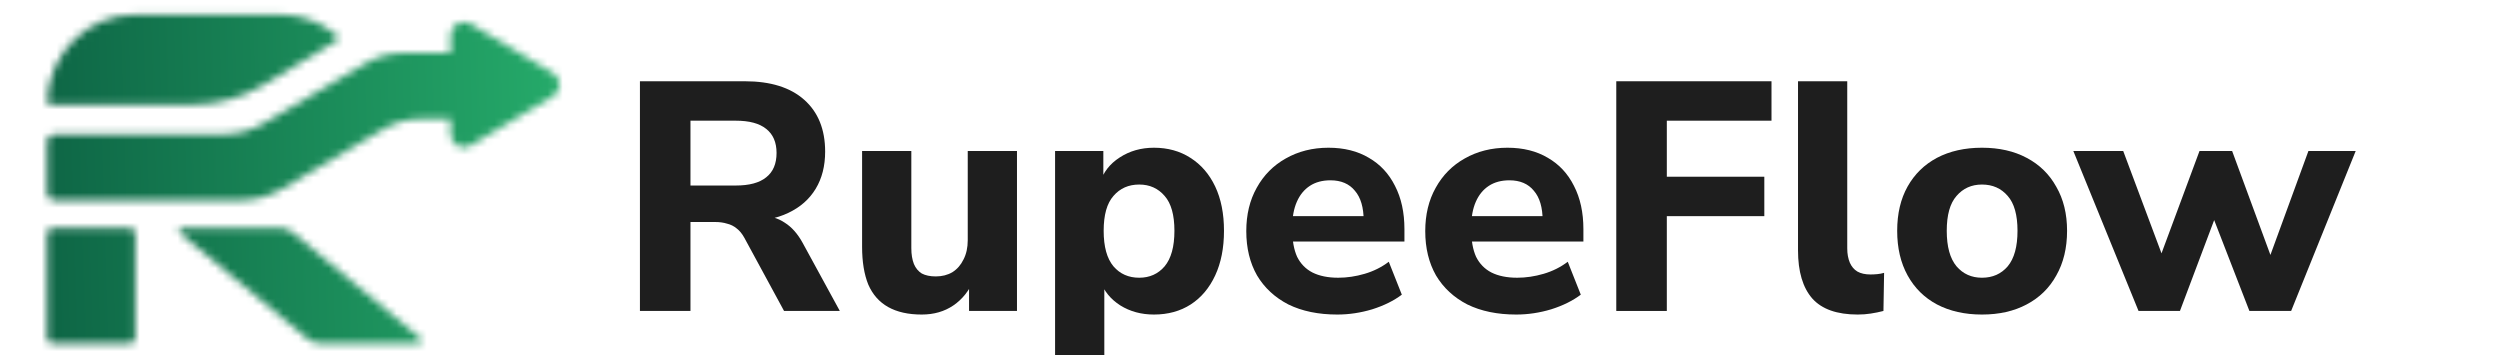 <svg width="331" height="47" viewBox="0 0 331 47" fill="none" xmlns="http://www.w3.org/2000/svg">
<g clip-path="url(#clip0_895_218)">
<path d="M283.142 41.171L274.507 19.99H281.112L286.682 34.873H285.689L291.215 19.99H295.533L301.016 34.873H300.195L305.635 19.99H311.895L303.347 41.171H297.821L291.733 25.469H294.54L288.625 41.171H283.142Z" fill="#1E1E1E"/>
<path d="M262.412 41.645C260.138 41.645 258.152 41.199 256.454 40.308C254.784 39.416 253.489 38.137 252.568 36.469C251.647 34.801 251.187 32.831 251.187 30.559C251.187 28.287 251.647 26.331 252.568 24.692C253.489 23.053 254.784 21.788 256.454 20.896C258.152 20.005 260.138 19.559 262.412 19.559C264.686 19.559 266.657 20.005 268.327 20.896C270.025 21.788 271.334 23.067 272.255 24.735C273.205 26.375 273.68 28.316 273.68 30.559C273.68 32.831 273.205 34.801 272.255 36.469C271.334 38.137 270.025 39.416 268.327 40.308C266.657 41.199 264.686 41.645 262.412 41.645ZM262.412 36.771C263.822 36.771 264.959 36.267 265.822 35.261C266.686 34.225 267.118 32.658 267.118 30.559C267.118 28.46 266.686 26.921 265.822 25.943C264.959 24.937 263.822 24.433 262.412 24.433C261.03 24.433 259.908 24.937 259.044 25.943C258.181 26.921 257.749 28.46 257.749 30.559C257.749 32.658 258.181 34.225 259.044 35.261C259.908 36.267 261.03 36.771 262.412 36.771Z" fill="#1E1E1E"/>
<path d="M245.957 41.645C243.223 41.645 241.223 40.941 239.956 39.531C238.69 38.093 238.057 35.965 238.057 33.147V10.759H244.576V32.888C244.576 33.607 244.691 34.24 244.921 34.786C245.152 35.304 245.483 35.692 245.914 35.951C246.375 36.21 246.95 36.339 247.641 36.339C247.929 36.339 248.231 36.325 248.548 36.296C248.865 36.267 249.167 36.21 249.455 36.124L249.368 41.171C248.821 41.314 248.26 41.429 247.684 41.516C247.138 41.602 246.562 41.645 245.957 41.645Z" fill="#1E1E1E"/>
<path d="M213.995 41.171V10.759H234.546V15.979H220.687V23.398H233.596V28.618H220.687V41.171H213.995Z" fill="#1E1E1E"/>
<path d="M200.749 41.645C198.245 41.645 196.086 41.199 194.273 40.308C192.488 39.388 191.106 38.108 190.128 36.469C189.178 34.801 188.703 32.845 188.703 30.602C188.703 28.416 189.164 26.504 190.085 24.865C191.006 23.197 192.287 21.903 193.927 20.983C195.597 20.034 197.482 19.559 199.583 19.559C201.655 19.559 203.44 20.005 204.937 20.896C206.433 21.759 207.585 22.995 208.39 24.606C209.225 26.216 209.642 28.129 209.642 30.343V31.982H194.057V28.618H204.937L204.246 29.222C204.246 27.467 203.857 26.145 203.08 25.253C202.332 24.333 201.252 23.873 199.842 23.873C198.777 23.873 197.87 24.117 197.122 24.606C196.374 25.095 195.798 25.799 195.395 26.72C194.992 27.64 194.791 28.747 194.791 30.041V30.386C194.791 31.853 195.007 33.061 195.438 34.01C195.899 34.93 196.575 35.62 197.467 36.08C198.388 36.541 199.525 36.771 200.878 36.771C202.029 36.771 203.195 36.598 204.375 36.253C205.555 35.908 206.62 35.376 207.57 34.657L209.297 39.014C208.232 39.819 206.923 40.466 205.368 40.955C203.843 41.415 202.303 41.645 200.749 41.645Z" fill="#1E1E1E"/>
<path d="M177.053 41.645C174.549 41.645 172.391 41.199 170.577 40.308C168.793 39.388 167.411 38.108 166.433 36.469C165.483 34.801 165.008 32.845 165.008 30.602C165.008 28.416 165.468 26.504 166.389 24.865C167.31 23.197 168.591 21.903 170.232 20.983C171.901 20.034 173.787 19.559 175.888 19.559C177.96 19.559 179.745 20.005 181.241 20.896C182.738 21.759 183.889 22.995 184.695 24.606C185.53 26.216 185.947 28.129 185.947 30.343V31.982H170.361V28.618H181.241L180.55 29.222C180.55 27.467 180.162 26.145 179.385 25.253C178.636 24.333 177.557 23.873 176.147 23.873C175.082 23.873 174.175 24.117 173.427 24.606C172.678 25.095 172.103 25.799 171.7 26.72C171.297 27.64 171.095 28.747 171.095 30.041V30.386C171.095 31.853 171.311 33.061 171.743 34.01C172.203 34.93 172.88 35.62 173.772 36.08C174.693 36.541 175.83 36.771 177.183 36.771C178.334 36.771 179.5 36.598 180.68 36.253C181.86 35.908 182.925 35.376 183.875 34.657L185.602 39.014C184.537 39.819 183.227 40.466 181.673 40.955C180.147 41.415 178.608 41.645 177.053 41.645Z" fill="#1E1E1E"/>
<path d="M139.692 48.935V19.99H146.082V24.175H145.65C146.082 22.794 146.946 21.687 148.241 20.853C149.565 19.99 151.076 19.559 152.774 19.559C154.616 19.559 156.228 20.005 157.61 20.896C159.02 21.788 160.114 23.053 160.891 24.692C161.668 26.331 162.056 28.287 162.056 30.559C162.056 32.831 161.668 34.801 160.891 36.469C160.114 38.137 159.034 39.416 157.653 40.308C156.271 41.199 154.645 41.645 152.774 41.645C151.105 41.645 149.622 41.242 148.327 40.437C147.032 39.603 146.154 38.525 145.694 37.202H146.212V48.935H139.692ZM150.831 36.771C152.213 36.771 153.335 36.267 154.199 35.261C155.062 34.225 155.494 32.658 155.494 30.559C155.494 28.46 155.062 26.921 154.199 25.943C153.335 24.937 152.213 24.433 150.831 24.433C149.421 24.433 148.284 24.937 147.421 25.943C146.557 26.921 146.125 28.46 146.125 30.559C146.125 32.658 146.557 34.225 147.421 35.261C148.284 36.267 149.421 36.771 150.831 36.771Z" fill="#1E1E1E"/>
<path d="M122.041 41.645C120.257 41.645 118.775 41.314 117.595 40.653C116.414 39.992 115.537 38.999 114.961 37.676C114.414 36.325 114.141 34.657 114.141 32.673V19.99H120.66V32.845C120.66 33.679 120.775 34.384 121.005 34.959C121.236 35.505 121.581 35.922 122.041 36.21C122.531 36.469 123.15 36.598 123.898 36.598C124.733 36.598 125.467 36.411 126.1 36.037C126.733 35.635 127.222 35.074 127.568 34.355C127.942 33.636 128.129 32.788 128.129 31.81V19.99H134.648V41.171H128.302V37.029H128.949C128.316 38.496 127.409 39.632 126.229 40.437C125.049 41.242 123.653 41.645 122.041 41.645Z" fill="#1E1E1E"/>
<path d="M84.727 41.171V10.759H98.629C102.025 10.759 104.644 11.579 106.486 13.218C108.328 14.857 109.249 17.143 109.249 20.077C109.249 21.975 108.832 23.614 107.997 24.994C107.163 26.375 105.954 27.439 104.371 28.186C102.816 28.934 100.902 29.308 98.629 29.308L98.974 28.575H100.744C101.953 28.575 103.004 28.877 103.896 29.48C104.817 30.056 105.608 30.947 106.27 32.155L111.192 41.171H103.809L98.542 31.465C98.254 30.947 97.923 30.544 97.549 30.257C97.175 29.941 96.743 29.725 96.254 29.61C95.793 29.466 95.275 29.394 94.7 29.394H91.418V41.171H84.727ZM91.418 24.563H97.42C99.204 24.563 100.543 24.203 101.435 23.484C102.356 22.765 102.816 21.687 102.816 20.249C102.816 18.84 102.356 17.776 101.435 17.057C100.543 16.338 99.204 15.979 97.42 15.979H91.418V24.563Z" fill="#1E1E1E"/>
<mask id="mask0_895_218" style="mask-type:alpha" maskUnits="userSpaceOnUse" x="6" y="1" width="69" height="45">
<path d="M17.92 44.73V30.921C17.92 30.512 17.595 30.18 17.193 30.18H6.957C6.555 30.18 6.23 30.512 6.23 30.921V44.73C6.23 45.139 6.555 45.471 6.957 45.471H17.193C17.595 45.471 17.92 45.139 17.92 44.73Z" fill="#5BCEA6"/>
<path d="M44.483 5.462L34.834 11.261C32.018 12.954 28.808 13.847 25.539 13.846H6.736C6.67 13.847 6.603 13.833 6.542 13.806C6.48 13.78 6.425 13.741 6.378 13.692C6.332 13.643 6.295 13.585 6.271 13.522C6.247 13.459 6.236 13.391 6.238 13.323C6.37 10.256 7.659 7.359 9.836 5.237C12.012 3.115 14.908 1.931 17.92 1.931H37.129C39.834 1.927 42.456 2.883 44.544 4.636C44.605 4.688 44.654 4.754 44.685 4.828C44.716 4.903 44.729 4.984 44.723 5.065C44.717 5.146 44.692 5.224 44.65 5.293C44.609 5.362 44.551 5.42 44.483 5.462Z" fill="#5BCEA6"/>
<path d="M40.702 44.839L23.84 30.883C23.777 30.831 23.731 30.761 23.71 30.682C23.688 30.603 23.691 30.518 23.718 30.441C23.746 30.364 23.796 30.297 23.863 30.25C23.929 30.203 24.008 30.179 24.089 30.18H37.042C37.678 30.181 38.295 30.406 38.788 30.816L55.651 44.768C55.714 44.82 55.759 44.89 55.781 44.969C55.803 45.049 55.8 45.133 55.772 45.21C55.745 45.288 55.694 45.354 55.628 45.401C55.562 45.448 55.483 45.472 55.402 45.471H42.449C41.812 45.471 41.196 45.248 40.702 44.839Z" fill="#5BCEA6"/>
<path d="M73.212 12.746L62.285 19.268C62.02 19.426 61.718 19.51 61.411 19.512C61.103 19.513 60.801 19.432 60.534 19.276C60.268 19.121 60.046 18.896 59.892 18.625C59.738 18.354 59.657 18.046 59.657 17.732V15.752H55.696C53.962 15.752 52.259 16.217 50.757 17.101L49.606 17.778L37.244 25.053C35.614 26.012 33.765 26.517 31.883 26.516H7.13C6.891 26.516 6.662 26.419 6.493 26.247C6.324 26.075 6.229 25.841 6.229 25.598V18.696C6.229 18.452 6.324 18.219 6.493 18.047C6.662 17.875 6.891 17.778 7.13 17.778H29.589C31.472 17.779 33.321 17.274 34.951 16.315L46.56 9.481L48.458 8.364C49.96 7.481 51.663 7.016 53.397 7.016H59.657V4.689C59.657 4.375 59.738 4.068 59.892 3.796C60.046 3.525 60.268 3.3 60.534 3.145C60.801 2.989 61.103 2.908 61.411 2.909C61.718 2.911 62.02 2.995 62.285 3.153L73.212 9.675C73.475 9.831 73.693 10.056 73.845 10.325C73.996 10.595 74.076 10.9 74.076 11.21C74.076 11.521 73.996 11.826 73.845 12.096C73.693 12.365 73.475 12.59 73.212 12.746Z" fill="#5BCEA6"/>
</mask>
<g mask="url(#mask0_895_218)">
<rect x="-6" y="-5" width="86" height="68" fill="url(#paint0_linear_895_218)"/>
</g>
</g>
<defs>
<linearGradient id="paint0_linear_895_218" x1="-19.782" y1="29.214" x2="88.422" y2="25.852" gradientUnits="userSpaceOnUse">
<stop stop-color="#054C38"/>
<stop offset="1" stop-color="#2AB871"/>
</linearGradient>
<clipPath id="clip0_895_218">
<rect width="331" height="47" fill="white"/>
</clipPath>
</defs>
</svg>
